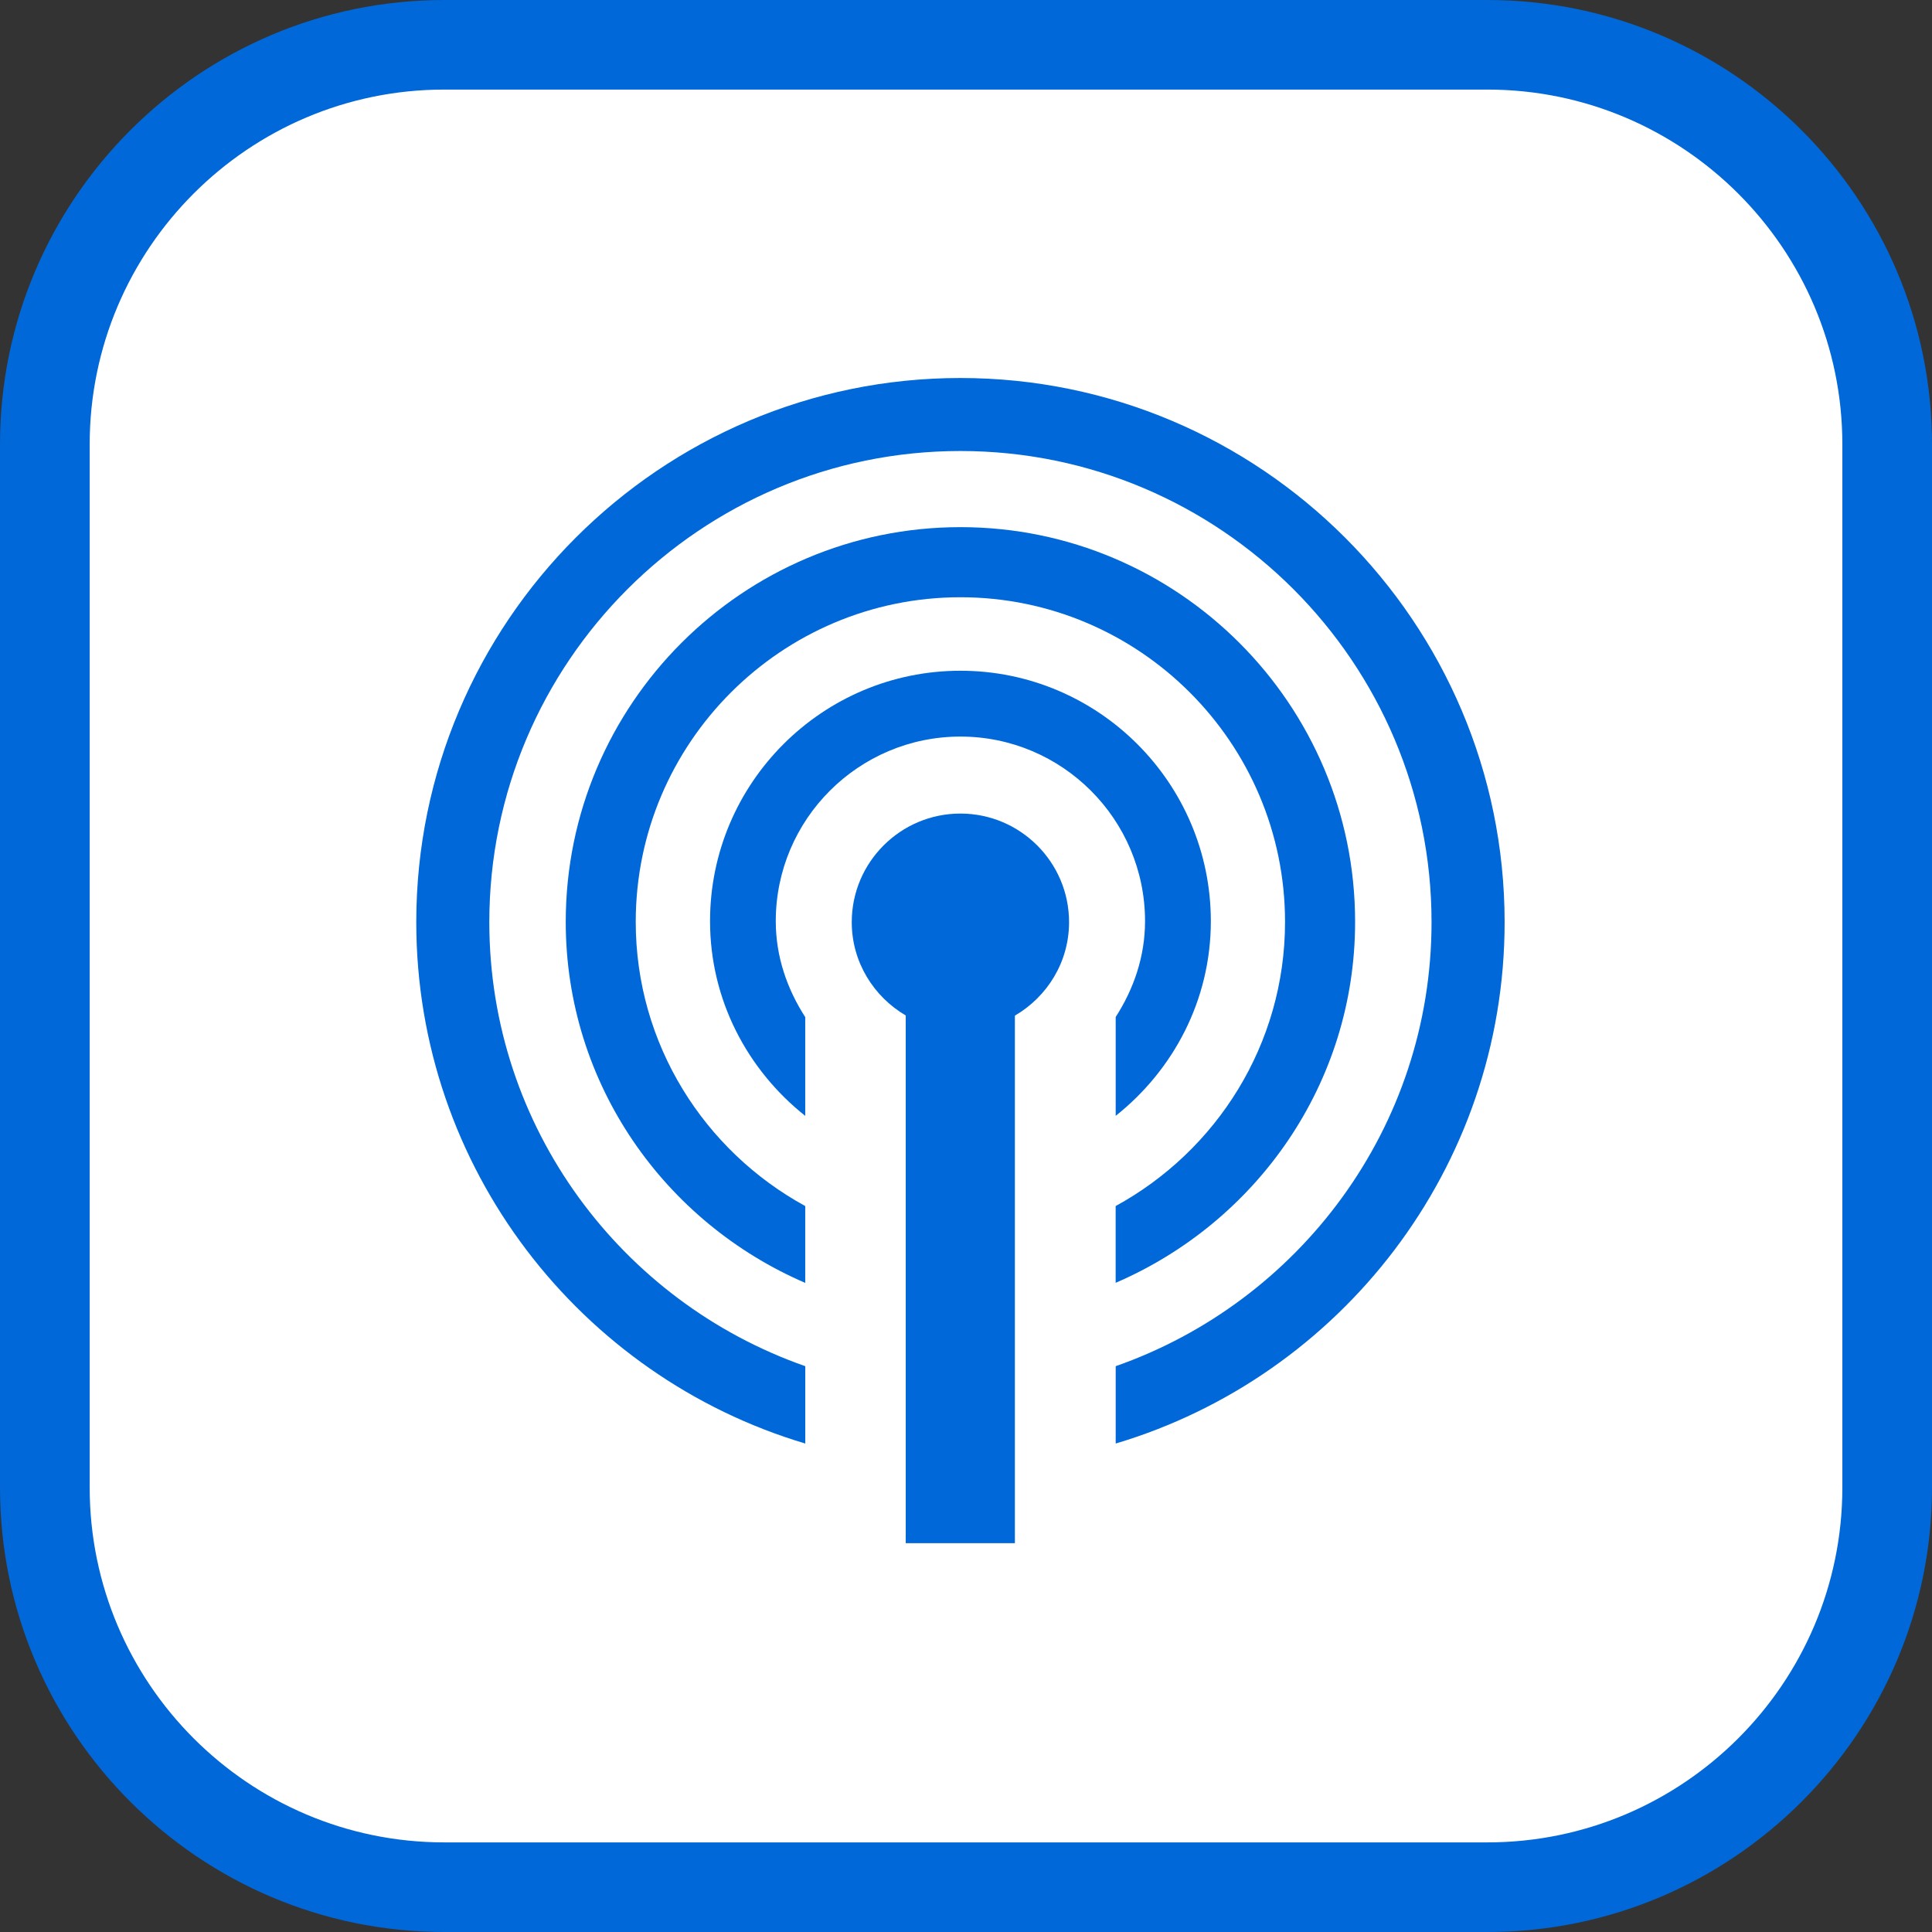 <?xml version="1.0" encoding="iso-8859-1"?>
<!-- Generator: Adobe Illustrator 16.0.0, SVG Export Plug-In . SVG Version: 6.00 Build 0)  -->
<!DOCTYPE svg PUBLIC "-//W3C//DTD SVG 1.1//EN" "http://www.w3.org/Graphics/SVG/1.1/DTD/svg11.dtd">
<svg version="1.1" xmlns="http://www.w3.org/2000/svg" xmlns:xlink="http://www.w3.org/1999/xlink" x="0px" y="0px" width="52px"
	 height="52px" viewBox="0 0 52 52" style="enable-background:new 0 0 52 52;" xml:space="preserve">
<rect x="0" y="0" width="52" height="52" fill="#333333" stroke="none"/>
<g id="White_BG">
	<path style="fill:#FFFFFF;" d="M11.956,50.5C6.19,50.5,1.5,45.807,1.5,40.037V11.959C1.5,6.192,6.19,1.5,11.956,1.5h28.076
		C45.804,1.5,50.5,6.192,50.5,11.959v28.078c0,5.77-4.695,10.463-10.466,10.463H11.956z"/>
</g>
<g id="Original_Border">
	<g>
		<path style="fill:#0068D9;" d="M40.034,52H11.956C5.364,52,0,46.633,0,40.037V11.959C0,5.366,5.364,0,11.956,0h28.076
			C46.635,0,52,5.366,52,11.959v28.078C52,46.635,46.631,52,40.034,52z M11.956,2.411c-5.263,0-9.542,4.283-9.542,9.547v28.079
			c0,5.266,4.279,9.551,9.542,9.551h28.076c5.268,0,9.555-4.285,9.555-9.551V11.958c0-5.261-4.287-9.547-9.555-9.547H11.956z"/>
	</g>
</g>
<g id="New_border" style="display:none;">
	<path style="display:inline;fill:#0068D9;" d="M40.032,0H11.956C5.364,0,0,5.366,0,11.959v28.078C0,46.633,5.364,52,11.956,52
		h28.078C46.631,52,52,46.635,52,40.037V11.959C52,5.366,46.635,0,40.032,0z M50,40.037C50,45.53,45.529,50,40.034,50H11.956
		C6.466,50,2,45.53,2,40.037V11.959C2,6.468,6.466,2,11.956,2h28.076C45.528,2,50,6.468,50,11.959V40.037z"/>
</g>
<g id="_x37_500_sq_ft" style="display:none;">
	<g style="display:inline;">
		<path style="fill:#0068D9;" d="M10.527,43.076l1.854-3.986l0.241-0.51l-0.963,0.008H9.869v-0.921h3.916v0.63l-2.202,4.779H10.527z
			"/>
		<path style="fill:#0068D9;" d="M15.044,42.021l-0.637,1.954h-0.715l0.234-1.954H15.044z"/>
		<path style="fill:#0068D9;" d="M15.547,40.527l0.283-2.86h3.355v0.921h-2.492L16.595,39.6c0.233-0.17,0.595-0.24,0.92-0.24
			c1.246,0,1.969,0.637,1.969,1.918c0,1.296-0.921,1.898-2.082,1.898c-1.388,0-1.982-0.603-2.074-1.664l0.998-0.1
			c0.078,0.658,0.404,0.857,1.076,0.85c0.56-0.007,1.098-0.269,1.104-0.984c0.007-0.707-0.347-1.04-1.02-1.047
			c-0.467-0.008-0.885,0.134-1.111,0.488L15.547,40.527z"/>
		<path style="fill:#0068D9;" d="M24.333,40.371c0,1.862-0.588,2.805-2.11,2.805c-1.515,0-2.11-0.942-2.11-2.805
			c0-1.861,0.588-2.803,2.11-2.803C23.738,37.568,24.333,38.51,24.333,40.371z M23.342,40.371c0-1.359-0.318-1.896-1.119-1.896
			s-1.119,0.537-1.119,1.896s0.318,1.898,1.119,1.898S23.342,41.73,23.342,40.371z"/>
		<path style="fill:#0068D9;" d="M29.147,40.371c0,1.862-0.588,2.805-2.11,2.805c-1.515,0-2.109-0.942-2.109-2.805
			c0-1.861,0.588-2.803,2.109-2.803C28.553,37.568,29.147,38.51,29.147,40.371z M28.156,40.371c0-1.359-0.318-1.896-1.119-1.896
			c-0.8,0-1.118,0.537-1.118,1.896s0.318,1.898,1.118,1.898C27.838,42.27,28.156,41.73,28.156,40.371z"/>
		<path style="fill:#0068D9;" d="M31.852,42.256c-0.005-0.221-0.215-0.211-0.58-0.246c-0.516-0.045-1.086-0.095-1.086-0.78
			c0-0.666,0.63-0.876,1.146-0.876c0.756,0,1.111,0.271,1.182,0.836l-0.691,0.09c-0.029-0.21-0.16-0.346-0.49-0.34
			c-0.21,0.005-0.42,0.06-0.42,0.275c0.005,0.185,0.21,0.185,0.535,0.22c0.53,0.056,1.116,0.07,1.116,0.815
			c0,0.676-0.646,0.896-1.246,0.896c-0.806,0-1.151-0.326-1.211-0.866l0.695-0.09c0.04,0.245,0.181,0.375,0.516,0.37
			C31.611,42.556,31.856,42.485,31.852,42.256z"/>
		<path style="fill:#0068D9;" d="M32.82,41.75c0-0.9,0.436-1.396,1.187-1.396c0.375,0,0.646,0.155,0.82,0.41l0.056-0.34h0.625
			l-0.045,0.715v2.938h-0.681v-1.286c-0.186,0.245-0.455,0.355-0.775,0.355C33.256,43.146,32.82,42.65,32.82,41.75z M34.146,42.506
			c0.351,0,0.586-0.226,0.636-0.445v-0.621c-0.05-0.221-0.285-0.445-0.636-0.445s-0.615,0.245-0.615,0.756
			C33.531,42.26,33.796,42.506,34.146,42.506z"/>
		<path style="fill:#0068D9;" d="M36.525,40.424h0.521v-0.36c0-0.541,0.165-1.062,1.03-1.062c0.2,0,0.366,0.04,0.461,0.08
			l-0.065,0.646c-0.064-0.035-0.22-0.101-0.385-0.091c-0.246,0.011-0.36,0.091-0.36,0.46v0.326h0.71v0.615h-0.71v2.037h-0.681
			v-2.037h-0.521V40.424z"/>
		<path style="fill:#0068D9;" d="M38.585,40.424h0.471v-0.695l0.681-0.131v0.826h0.761v0.615h-0.761v1.012
			c0,0.369,0.115,0.449,0.36,0.46c0.165,0.01,0.32-0.056,0.385-0.091l0.065,0.646c-0.095,0.04-0.261,0.08-0.46,0.08
			c-0.866,0-1.031-0.521-1.031-1.062v-1.046h-0.471V40.424z"/>
	</g>
	<path style="display:inline;fill:#99C3F0;enable-background:new    ;" d="M31.321,27.32c-0.633-0.642-1.361-1.145-2.129-1.503
		c-1.973-0.922-4.243-0.956-6.229-0.086c-0.837,0.367-1.635,0.893-2.325,1.584c-0.146,0.15-0.284,0.303-0.419,0.461l1.935,1.623
		c0.08-0.104,0.176-0.201,0.271-0.301c0.8-0.805,1.815-1.277,2.852-1.424c0.548-0.08,1.11-0.066,1.652,0.037
		c0.963,0.176,1.88,0.646,2.621,1.385c0.135,0.139,0.265,0.277,0.379,0.428l0.411-0.326l1.524-1.277
		C31.696,27.713,31.522,27.514,31.321,27.32z"/>
	<path style="display:inline;fill:#99C3F0;enable-background:new    ;" d="M27.59,31.586c0-0.854-0.692-1.547-1.551-1.547
		c-0.852,0-1.548,0.693-1.548,1.547s0.696,1.545,1.548,1.545C26.897,33.131,27.59,32.439,27.59,31.586z"/>
	<path style="display:inline;fill:#99C3F0;enable-background:new    ;" d="M35.723,24.69c-0.265-0.319-0.541-0.627-0.835-0.923
		c-0.509-0.51-1.054-0.964-1.621-1.369c-4.306-3.065-10.079-3.105-14.414-0.118c-0.621,0.428-1.221,0.92-1.773,1.472
		c-0.254,0.255-0.496,0.517-0.72,0.784l0.574,0.481c0.001-0.001,0.003-0.003,0.004-0.004l1.36,1.145
		c0.176-0.211,0.365-0.419,0.565-0.623c0.62-0.616,1.291-1.136,2.009-1.56c3.205-1.882,7.216-1.848,10.387,0.105
		c0.66,0.405,1.285,0.896,1.848,1.462c0.254,0.245,0.475,0.498,0.692,0.761l1.444-1.207c-0.001-0.001-0.001-0.001-0.003-0.002
		L35.723,24.69z"/>
	<path style="display:inline;fill:#0068D9;" d="M38.452,20.2c-0.396-0.396-0.81-0.769-1.226-1.117
		c-6.463-5.365-15.841-5.409-22.338-0.129c-0.474,0.386-0.929,0.796-1.372,1.238c-0.36,0.36-0.698,0.725-1.02,1.11l1.317,1.101
		l0.621,0.52c0.268-0.326,0.561-0.641,0.865-0.948c0.497-0.495,1.021-0.948,1.565-1.362c5.428-4.122,13.005-4.083,18.398,0.116
		c0.488,0.382,0.965,0.8,1.412,1.25c0.347,0.351,0.681,0.714,0.984,1.087l0.685-0.575l1.239-1.041
		C39.232,21.019,38.857,20.604,38.452,20.2z"/>
	<path style="display:inline;fill:#0068D9;" d="M38.452,20.2c-0.396-0.396-0.81-0.769-1.226-1.117
		c-6.463-5.365-15.841-5.409-22.338-0.129c-0.474,0.386-0.929,0.796-1.372,1.238c-0.36,0.36-0.698,0.725-1.02,1.11l1.051,0.878
		l0.267,0.223l0.621,0.52c0.268-0.326,0.561-0.641,0.865-0.948c0.497-0.495,1.021-0.948,1.565-1.362
		c5.428-4.122,13.005-4.083,18.398,0.116c0.488,0.382,0.965,0.8,1.412,1.25c0.347,0.351,0.681,0.714,0.984,1.087l0.685-0.575
		l1.239-1.041C39.232,21.019,38.857,20.604,38.452,20.2z"/>
	<path style="display:inline;fill:#0068D9;" d="M8.541,18.025c4.198-4.957,10.468-8.103,17.473-8.103
		c7.036,0,13.329,3.177,17.527,8.173l-1.956,1.638c-3.732-4.438-9.32-7.259-15.571-7.259c-6.22,0-11.783,2.791-15.518,7.188
		L8.541,18.025z"/>
	<path style="display:inline;fill:#99C3F0;enable-background:new    ;" d="M38.596,22.258c0,0-4.734-5.963-12.763-5.937
		c0,0-7.074-0.392-12.285,5.859c0.385,0.313,0.888,0.743,0.888,0.743s3.847-5.198,11.455-5.363
		c5.031-0.109,9.438,2.609,11.771,5.506C38.177,22.65,38.596,22.258,38.596,22.258z"/>
</g>
<g id="_x35_000_sq_ft" style="display:none;">
	<g style="display:inline;">
		<path style="fill:#0068D9;" d="M10.152,40.181l0.283-2.86h3.356v0.92h-2.492L11.2,39.253c0.234-0.17,0.595-0.24,0.92-0.24
			c1.246,0,1.968,0.637,1.968,1.919c0,1.295-0.92,1.896-2.082,1.896c-1.388,0-1.982-0.602-2.074-1.663l0.998-0.1
			c0.078,0.659,0.403,0.856,1.076,0.85c0.56-0.007,1.098-0.269,1.104-0.983c0.007-0.709-0.347-1.041-1.02-1.049
			c-0.467-0.007-0.885,0.135-1.111,0.489L10.152,40.181z"/>
		<path style="fill:#0068D9;" d="M15.78,41.675l-0.637,1.954h-0.715l0.234-1.954H15.78z"/>
		<path style="fill:#0068D9;" d="M20.255,40.025c0,1.861-0.588,2.803-2.11,2.803c-1.515,0-2.11-0.941-2.11-2.803
			c0-1.862,0.588-2.805,2.11-2.805C19.66,37.221,20.255,38.163,20.255,40.025z M19.264,40.025c0-1.359-0.318-1.898-1.119-1.898
			s-1.119,0.539-1.119,1.898s0.318,1.896,1.119,1.896S19.264,41.385,19.264,40.025z"/>
		<path style="fill:#0068D9;" d="M25.069,40.025c0,1.861-0.588,2.803-2.11,2.803c-1.515,0-2.11-0.941-2.11-2.803
			c0-1.862,0.588-2.805,2.11-2.805C24.475,37.221,25.069,38.163,25.069,40.025z M24.078,40.025c0-1.359-0.318-1.898-1.119-1.898
			s-1.119,0.539-1.119,1.898s0.318,1.896,1.119,1.896S24.078,41.385,24.078,40.025z"/>
		<path style="fill:#0068D9;" d="M29.884,40.025c0,1.861-0.588,2.803-2.11,2.803c-1.515,0-2.109-0.941-2.109-2.803
			c0-1.862,0.588-2.805,2.109-2.805C29.289,37.221,29.884,38.163,29.884,40.025z M28.893,40.025c0-1.359-0.318-1.898-1.119-1.898
			c-0.8,0-1.118,0.539-1.118,1.898s0.318,1.896,1.118,1.896C28.574,41.922,28.893,41.385,28.893,40.025z"/>
		<path style="fill:#0068D9;" d="M32.589,41.908c-0.005-0.22-0.216-0.21-0.581-0.244c-0.516-0.046-1.086-0.096-1.086-0.781
			c0-0.666,0.631-0.876,1.146-0.876c0.756,0,1.11,0.271,1.181,0.836l-0.69,0.09c-0.03-0.21-0.16-0.345-0.49-0.341
			c-0.21,0.006-0.421,0.061-0.421,0.275c0.005,0.186,0.211,0.186,0.536,0.221c0.53,0.055,1.116,0.07,1.116,0.816
			c0,0.675-0.646,0.896-1.247,0.896c-0.806,0-1.15-0.325-1.211-0.866l0.696-0.09c0.039,0.245,0.18,0.375,0.515,0.37
			C32.349,42.209,32.594,42.139,32.589,41.908z"/>
		<path style="fill:#0068D9;" d="M33.557,41.403c0-0.901,0.436-1.396,1.187-1.396c0.375,0,0.646,0.155,0.82,0.41l0.056-0.34h0.625
			l-0.045,0.716v2.938h-0.681v-1.286c-0.186,0.245-0.455,0.355-0.775,0.355C33.992,42.8,33.557,42.305,33.557,41.403z
			 M34.883,42.159c0.351,0,0.586-0.226,0.636-0.446v-0.62c-0.05-0.22-0.285-0.445-0.636-0.445s-0.615,0.245-0.615,0.756
			S34.532,42.159,34.883,42.159z"/>
		<path style="fill:#0068D9;" d="M37.262,40.077h0.521v-0.36c0-0.541,0.165-1.062,1.03-1.062c0.2,0,0.366,0.04,0.461,0.08
			l-0.065,0.646c-0.064-0.035-0.22-0.1-0.385-0.09c-0.246,0.01-0.36,0.09-0.36,0.461v0.325h0.71v0.615h-0.71v2.037h-0.681v-2.037
			h-0.521V40.077z"/>
		<path style="fill:#0068D9;" d="M39.321,40.077h0.471v-0.696l0.681-0.13v0.826h0.761v0.615h-0.761v1.011
			c0,0.371,0.115,0.451,0.36,0.461c0.165,0.01,0.32-0.055,0.385-0.09l0.065,0.646c-0.095,0.04-0.261,0.08-0.46,0.08
			c-0.866,0-1.031-0.521-1.031-1.062v-1.046h-0.471V40.077z"/>
	</g>
	<path style="display:inline;opacity:0.5;fill:#0068D9;enable-background:new    ;" d="M31.322,26.623
		c-0.635-0.645-1.361-1.142-2.131-1.502c-1.971-0.924-4.242-0.955-6.229-0.086c-0.84,0.363-1.635,0.892-2.324,1.581
		c-0.148,0.148-0.285,0.301-0.42,0.461l1.936,1.623c0.08-0.105,0.174-0.203,0.271-0.297c0.799-0.805,1.812-1.281,2.852-1.428
		c0.547-0.078,1.109-0.066,1.65,0.035c0.965,0.18,1.881,0.648,2.623,1.391c0.135,0.137,0.264,0.275,0.379,0.426l0.41-0.326
		l1.523-1.275C31.697,27.018,31.521,26.814,31.322,26.623z"/>
	<path style="display:inline;opacity:0.5;fill:#0068D9;enable-background:new    ;" d="M27.588,30.887
		c0-0.852-0.689-1.547-1.549-1.547c-0.852,0-1.547,0.695-1.547,1.547c0,0.855,0.695,1.545,1.547,1.545
		C26.898,32.432,27.588,31.742,27.588,30.887z"/>
	<path style="display:inline;opacity:0.5;fill:#0068D9;enable-background:new    ;" d="M35.723,23.994
		c-0.264-0.321-0.541-0.629-0.834-0.924c-0.51-0.51-1.055-0.967-1.621-1.371c-4.307-3.064-10.082-3.104-14.414-0.117
		c-0.623,0.431-1.221,0.918-1.773,1.474c-0.254,0.256-0.496,0.515-0.721,0.786l1.939,1.62c0.174-0.215,0.363-0.422,0.564-0.625
		c0.621-0.617,1.293-1.134,2.01-1.558c3.203-1.882,7.215-1.85,10.387,0.104c0.66,0.407,1.283,0.894,1.848,1.462
		c0.252,0.244,0.475,0.501,0.691,0.76l0.73-0.615c0.001,0,0.002,0.001,0.002,0.001L35.723,23.994z"/>
	<path style="display:inline;fill:#0068D9;" d="M38.453,19.502c-0.396-0.396-0.811-0.768-1.227-1.117
		c-6.465-5.365-15.84-5.408-22.338-0.129c-0.475,0.385-0.928,0.796-1.371,1.235c-0.359,0.361-0.699,0.73-1.021,1.111l1.318,1.104
		l0.621,0.516c0.268-0.325,0.561-0.639,0.865-0.947c0.498-0.495,1.021-0.948,1.564-1.361c5.428-4.123,13.006-4.084,18.4,0.116
		c0.486,0.381,0.963,0.797,1.41,1.249c0.348,0.35,0.682,0.714,0.986,1.087l0.684-0.574l1.24-1.041
		C39.232,20.322,38.857,19.903,38.453,19.502z"/>
	<path style="display:inline;fill:#0068D9;" d="M8.541,17.327c4.199-4.956,10.469-8.103,17.473-8.103
		c7.035,0,13.33,3.177,17.527,8.173l-1.955,1.638c-3.732-4.438-9.322-7.259-15.572-7.259c-6.219,0-11.783,2.79-15.516,7.186
		L8.541,17.327z"/>
</g>
<g id="Faster_Dual_band" style="display:none;">
	<g style="display:inline;">
		<path style="fill:#0068D9;" d="M30.616,28.602l-0.732,1.049l-0.853,1.18H26.83l1.991-2.66l0.707-0.93l-0.602-0.802L27,23.885
			h2.188l0.892,1.297l0.536,0.788l0.537-0.788l0.891-1.297h2.189l-1.926,2.554l-0.604,0.802l0.707,0.93l1.992,2.66h-2.201
			l-0.852-1.18L30.616,28.602z"/>
		<g>
			<path style="fill:#0068D9;" d="M26.021,23.313c0,2.116-1.616,2.729-3.258,3.454c-1.657,0.697-2.744,1.254-2.882,2.324h6.362
				v1.783h-8.438v-0.141c0-3.592,1.685-4.553,3.997-5.471c1.072-0.459,2.312-0.877,2.312-1.95c0-1.182-1.087-1.462-1.992-1.462
				c-1.336,0-2.103,0.417-2.214,1.713l-1.963-0.209c0.181-2.06,1.406-3.314,4.177-3.314C24.224,20.041,26.021,21.114,26.021,23.313z
				"/>
		</g>
		<circle style="fill:none;stroke:#0068D9;stroke-width:1.224;stroke-miterlimit:10;" cx="25.833" cy="25.783" r="11.454"/>
		<circle style="fill:none;stroke:#0068D9;stroke-width:1.224;stroke-miterlimit:10;" cx="25.833" cy="25.783" r="13.343"/>
		<circle style="fill:none;stroke:#0068D9;stroke-width:1.224;stroke-miterlimit:10;" cx="25.833" cy="25.783" r="15.233"/>
	</g>
</g>
<g id="smart_connect" style="display:none;">
	<path style="display:inline;fill:#0068D9;" d="M11.943,24.376H10.05v1.952h1.893V24.376z M15.224,24.376h-1.893v1.952h1.893V24.376
		z M16.612,26.328h1.895v-1.952h-1.895V26.328z M21.786,24.376h-1.893v1.952h1.893V24.376z M29.736,26.328h1.895v-1.952h-1.895
		V26.328z M33.016,26.328h1.895v-1.952h-1.895V26.328z M38.189,24.376h-1.891v1.952h1.891V24.376z M41.471,24.376h-1.893v1.952
		h1.893V24.376z M11.943,27.396H10.05v1.953h1.893V27.396z M41.471,27.396h-1.893v1.953h1.893V27.396z M26.771,32.051v-5.723h1.578
		v-1.952h-1.578v-4.98c1.932-0.455,3.373-2.187,3.373-4.259c0-2.42-1.961-4.38-4.379-4.38c-2.42,0-4.38,1.96-4.38,4.38
		c0,2.092,1.467,3.839,3.429,4.274v4.965h-1.64v1.952h1.64v5.709c-1.962,0.436-3.429,2.182-3.429,4.273
		c0,2.42,1.96,4.381,4.38,4.381c2.418,0,4.379-1.961,4.379-4.381C30.145,34.238,28.703,32.506,26.771,32.051z M11.943,32.025v-1.607
		H10.05v1.627c-1.944,0.447-3.395,2.186-3.395,4.266c0,2.42,1.961,4.381,4.38,4.381c2.42,0,4.38-1.961,4.38-4.381
		C15.416,34.203,13.927,32.443,11.943,32.025z M11.036,38.643c-1.286,0-2.331-1.045-2.331-2.332c0-1.289,1.045-2.332,2.331-2.332
		c1.288,0,2.332,1.043,2.332,2.332C13.367,37.598,12.324,38.643,11.036,38.643z M41.471,32.029v-1.611h-1.893v1.625
		c-1.951,0.443-3.406,2.184-3.406,4.268c0,2.42,1.959,4.381,4.379,4.381s4.379-1.961,4.379-4.381
		C44.93,34.207,43.447,32.453,41.471,32.029z M40.551,38.643c-1.287,0-2.332-1.045-2.332-2.332c0-1.289,1.045-2.332,2.332-2.332
		s2.332,1.043,2.332,2.332C42.883,37.598,41.838,38.643,40.551,38.643z"/>
</g>
<g id="_x31_0000sq_ft" style="display:none;">
	<g style="display:inline;">
		<path style="fill:#0068D9;" d="M9.355,42.975v-4.1c-0.354,0.283-0.8,0.445-1.168,0.538v-0.956
			c0.658-0.262,0.956-0.481,1.359-0.991h0.786v5.509H9.355z"/>
		<path style="fill:#0068D9;" d="M15.43,40.27c0,1.862-0.588,2.804-2.11,2.804c-1.515,0-2.109-0.941-2.109-2.804
			s0.588-2.804,2.109-2.804C14.835,37.466,15.43,38.407,15.43,40.27z M14.438,40.27c0-1.359-0.318-1.897-1.119-1.897
			c-0.8,0-1.118,0.538-1.118,1.897s0.318,1.897,1.118,1.897C14.12,42.167,14.438,41.629,14.438,40.27z"/>
		<path style="fill:#0068D9;" d="M16.86,41.919l-0.638,1.954h-0.715l0.233-1.954H16.86z"/>
		<path style="fill:#0068D9;" d="M21.335,40.27c0,1.862-0.588,2.804-2.109,2.804c-1.516,0-2.11-0.941-2.11-2.804
			s0.588-2.804,2.11-2.804C20.74,37.466,21.335,38.407,21.335,40.27z M20.344,40.27c0-1.359-0.318-1.897-1.118-1.897
			c-0.801,0-1.119,0.538-1.119,1.897s0.318,1.897,1.119,1.897C20.025,42.167,20.344,41.629,20.344,40.27z"/>
		<path style="fill:#0068D9;" d="M26.148,40.27c0,1.862-0.588,2.804-2.11,2.804c-1.515,0-2.109-0.941-2.109-2.804
			s0.588-2.804,2.109-2.804C25.554,37.466,26.148,38.407,26.148,40.27z M25.157,40.27c0-1.359-0.318-1.897-1.119-1.897
			c-0.8,0-1.118,0.538-1.118,1.897s0.318,1.897,1.118,1.897C24.839,42.167,25.157,41.629,25.157,40.27z"/>
		<path style="fill:#0068D9;" d="M30.963,40.27c0,1.862-0.588,2.804-2.11,2.804c-1.515,0-2.109-0.941-2.109-2.804
			s0.588-2.804,2.109-2.804C30.368,37.466,30.963,38.407,30.963,40.27z M29.972,40.27c0-1.359-0.318-1.897-1.119-1.897
			c-0.8,0-1.118,0.538-1.118,1.897s0.318,1.897,1.118,1.897C29.653,42.167,29.972,41.629,29.972,40.27z"/>
		<path style="fill:#0068D9;" d="M33.668,42.153c-0.005-0.22-0.216-0.21-0.581-0.245c-0.516-0.045-1.086-0.096-1.086-0.781
			c0-0.665,0.631-0.875,1.146-0.875c0.756,0,1.111,0.27,1.181,0.836l-0.69,0.09c-0.03-0.211-0.16-0.346-0.49-0.341
			c-0.211,0.005-0.421,0.06-0.421,0.275c0.005,0.185,0.21,0.185,0.536,0.22c0.53,0.056,1.115,0.07,1.115,0.816
			c0,0.676-0.646,0.896-1.246,0.896c-0.806,0-1.15-0.325-1.211-0.866l0.695-0.09c0.041,0.246,0.181,0.376,0.516,0.371
			C33.428,42.453,33.673,42.384,33.668,42.153z"/>
		<path style="fill:#0068D9;" d="M34.636,41.648c0-0.901,0.436-1.396,1.187-1.396c0.375,0,0.646,0.154,0.82,0.41l0.056-0.341h0.625
			l-0.045,0.716v2.938h-0.681v-1.285c-0.185,0.244-0.455,0.354-0.775,0.354C35.071,43.044,34.636,42.549,34.636,41.648z
			 M35.962,42.403c0.351,0,0.586-0.226,0.636-0.445v-0.62c-0.05-0.221-0.285-0.445-0.636-0.445c-0.35,0-0.615,0.244-0.615,0.756
			C35.347,42.158,35.612,42.403,35.962,42.403z"/>
		<path style="fill:#0068D9;" d="M38.342,40.321h0.521v-0.36c0-0.54,0.165-1.061,1.03-1.061c0.2,0,0.366,0.04,0.461,0.08
			l-0.065,0.646c-0.064-0.035-0.22-0.101-0.385-0.091c-0.246,0.011-0.36,0.091-0.36,0.461v0.325h0.71v0.616h-0.71v2.037h-0.681
			v-2.037h-0.521V40.321z"/>
		<path style="fill:#0068D9;" d="M40.401,40.321h0.471v-0.695l0.681-0.13v0.825h0.761v0.616h-0.761v1.011
			c0,0.37,0.115,0.45,0.36,0.46c0.165,0.01,0.32-0.055,0.385-0.09l0.065,0.646c-0.095,0.04-0.261,0.08-0.46,0.08
			c-0.866,0-1.031-0.521-1.031-1.061v-1.046h-0.471V40.321z"/>
	</g>
	<g style="display:inline;">
		<path style="fill:#0068D9;" d="M31.321,27.32c-0.633-0.642-1.361-1.145-2.129-1.503c-1.973-0.922-4.243-0.956-6.229-0.086
			c-0.837,0.367-1.635,0.893-2.325,1.584c-0.146,0.15-0.284,0.303-0.419,0.461l1.935,1.623c0.08-0.104,0.176-0.201,0.271-0.301
			c0.8-0.805,1.815-1.277,2.852-1.424c0.548-0.08,1.11-0.066,1.652,0.037c0.963,0.176,1.88,0.646,2.621,1.385
			c0.135,0.139,0.265,0.277,0.379,0.428l0.411-0.326l1.524-1.277C31.696,27.713,31.522,27.514,31.321,27.32z"/>
		<path style="fill:#0068D9;" d="M27.59,31.586c0-0.854-0.692-1.547-1.551-1.547c-0.852,0-1.548,0.693-1.548,1.547
			s0.696,1.545,1.548,1.545C26.897,33.131,27.59,32.439,27.59,31.586z"/>
		<g>
			<path style="fill:#0068D9;" d="M26.023,20.795c3.812,0,6.535,1.319,9.197,4.317l0.502-0.422
				c-0.265-0.319-0.541-0.627-0.835-0.923c-0.509-0.51-1.054-0.964-1.621-1.369c-4.306-3.065-10.079-3.105-14.414-0.118
				c-0.621,0.428-1.221,0.92-1.773,1.472c-0.254,0.255-0.496,0.517-0.72,0.784l0.574,0.481
				C19.297,22.353,22.274,20.795,26.023,20.795z"/>
			<path style="fill:#0068D9;" d="M18.863,25.536c0.62-0.616,1.291-1.136,2.009-1.56c3.205-1.882,7.216-1.848,10.387,0.105
				c0.66,0.405,1.285,0.896,1.848,1.462c0.254,0.245,0.475,0.498,0.692,0.761l1.444-1.207c-2.321-2.879-5.349-4.349-9.152-4.349
				c-3.755,0-6.93,1.5-9.16,4.258l1.367,1.151C18.474,25.947,18.663,25.739,18.863,25.536z"/>
		</g>
		<path style="fill:#0068D9;" d="M38.452,20.2c-0.396-0.396-0.81-0.769-1.226-1.117c-6.463-5.365-15.841-5.409-22.338-0.129
			c-0.474,0.386-0.929,0.796-1.372,1.238c-0.36,0.36-0.698,0.725-1.02,1.11l1.317,1.101l0.621,0.52
			c0.268-0.326,0.561-0.641,0.865-0.948c0.497-0.495,1.021-0.948,1.565-1.362c5.428-4.122,13.005-4.083,18.398,0.116
			c0.488,0.382,0.965,0.8,1.412,1.25c0.347,0.351,0.681,0.714,0.984,1.087l0.685-0.575l1.239-1.041
			C39.232,21.019,38.857,20.604,38.452,20.2z"/>
		<path style="fill:#0068D9;" d="M8.541,18.025c4.198-4.957,10.468-8.103,17.473-8.103c7.036,0,13.329,3.177,17.527,8.173
			l-1.956,1.638c-3.732-4.438-9.32-7.259-15.571-7.259c-6.22,0-11.783,2.791-15.518,7.188L8.541,18.025z"/>
	</g>
</g>
<g id="_x36__Antenna" style="display:none;">
	<g style="display:inline;">
		<g>
			<path style="fill:#0068D9;" d="M42.793,17.242l-2.178,1.117c2.883,4.553,2.861,10.413-0.07,14.942l2.16,1.15
				C46.008,29.209,46.033,22.511,42.793,17.242z"/>
			<path style="fill:#0068D9;" d="M38.434,19.478l-2.201,1.129c2.189,3.105,2.176,7.283-0.038,10.377l2.181,1.162
				C40.945,28.332,40.969,23.31,38.434,19.478z"/>
		</g>
		<g>
			<path style="fill:#0068D9;" d="M8.739,34.451l2.18-1.119c-2.884-4.553-2.862-10.412,0.07-14.94l-2.161-1.15
				C5.526,22.484,5.499,29.182,8.739,34.451z"/>
			<path style="fill:#0068D9;" d="M13.101,32.215l2.204-1.129c-2.192-3.107-2.178-7.285,0.038-10.378l-2.182-1.163
				C10.587,23.361,10.565,28.383,13.101,32.215z"/>
		</g>
		<path style="fill:#0068D9;" d="M25.769,17.26c-4.742,0-8.586,3.844-8.586,8.586c0,4.74,3.845,8.585,8.586,8.585
			c4.743,0,8.586-3.846,8.586-8.585C34.354,21.104,30.512,17.26,25.769,17.26z M25.712,31.412c-3.038,0-4.359-1.859-4.359-5.65
			c0-3.678,1.69-5.58,4.699-5.58c2.286,0,3.478,1.179,3.649,2.797l-1.988,0.256c-0.141-0.909-0.753-1.25-1.817-1.25
			c-2.257,0-2.527,2.102-2.569,3.039c0.511-0.795,1.646-1.15,2.625-1.15c2.429,0,3.79,1.32,3.79,3.79
			C29.743,30.135,28.055,31.412,25.712,31.412z M25.783,25.677c-1.391-0.043-2.427,0.88-2.257,2.37
			c0.284,1.107,0.937,1.592,2.144,1.592c1.151-0.016,2.072-0.584,2.072-1.975C27.741,26.26,26.948,25.677,25.783,25.677z"/>
	</g>
</g>
<g id="tri_band" style="display:none;">
	<g style="display:inline;">
		<path style="fill:#80B3EC;" d="M14.107,20.135c0.048-0.041,0.091-0.087,0.141-0.128c1.44-1.168,3.054-2.089,4.764-2.767
			c-4.158-0.273-8.395,0.965-11.811,3.739c-0.456,0.369-0.896,0.766-1.322,1.192c-0.347,0.345-0.671,0.7-0.983,1.067l1.868,1.563
			c0.259-0.312,0.541-0.618,0.836-0.915c0.478-0.476,0.982-0.912,1.505-1.312C10.629,21.419,12.332,20.611,14.107,20.135z
			 M13.532,25.541l-2.004-1.678c-0.169,0.104-0.34,0.206-0.506,0.319c-0.6,0.415-1.174,0.887-1.707,1.423
			c-0.248,0.246-0.479,0.496-0.695,0.756l1.867,1.562c0.169-0.209,0.354-0.406,0.548-0.6c0.596-0.597,1.248-1.099,1.939-1.505
			C13.154,25.712,13.346,25.634,13.532,25.541z M18.064,29.34l-2.458-2.059c-0.208,0.07-0.415,0.143-0.616,0.23
			c-0.811,0.354-1.576,0.861-2.241,1.525c-0.145,0.145-0.278,0.293-0.407,0.443l1.864,1.564c0.081-0.102,0.169-0.197,0.264-0.287
			c0.775-0.775,1.747-1.234,2.753-1.375C17.501,29.342,17.784,29.33,18.064,29.34z M18.053,31.664c-0.823,0-1.488,0.67-1.488,1.49
			c0,0.824,0.666,1.488,1.488,1.488c0.826,0,1.491-0.664,1.491-1.488C19.543,32.334,18.879,31.664,18.053,31.664z"/>
		<g>
			<g>
				<path style="fill:#0068D9;" d="M38.859,29.057c-0.615-0.617-1.314-1.102-2.059-1.451c-1.895-0.891-4.088-0.918-6.002-0.082
					c-0.811,0.355-1.576,0.861-2.24,1.525c-0.145,0.146-0.279,0.291-0.406,0.443l1.865,1.564c0.08-0.1,0.168-0.195,0.262-0.287
					c0.775-0.773,1.746-1.234,2.754-1.375c0.527-0.074,1.064-0.064,1.588,0.035c0.928,0.176,1.812,0.623,2.529,1.34
					c0.131,0.129,0.254,0.266,0.365,0.41l0.395-0.314l1.469-1.232C39.221,29.436,39.051,29.24,38.859,29.057z"/>
				<path style="fill:#0068D9;" d="M45.727,22.193c-0.381-0.383-0.779-0.739-1.184-1.079c-6.232-5.171-15.264-5.212-21.532-0.123
					c-0.456,0.369-0.896,0.766-1.322,1.193c-0.347,0.345-0.671,0.7-0.983,1.067l1.867,1.563c0.259-0.312,0.542-0.618,0.837-0.915
					c0.478-0.476,0.982-0.912,1.505-1.312c5.23-3.973,12.537-3.937,17.736,0.113c0.469,0.368,0.928,0.768,1.361,1.204
					c0.336,0.337,0.654,0.688,0.949,1.047l1.855-1.557C46.477,22.982,46.115,22.578,45.727,22.193z"/>
				<path style="fill:#0068D9;" d="M42.291,25.63c-0.492-0.489-1.018-0.931-1.562-1.321c-4.15-2.955-9.721-2.993-13.896-0.114
					c-0.601,0.415-1.174,0.888-1.709,1.423c-0.246,0.246-0.478,0.496-0.695,0.756l1.868,1.562c0.169-0.207,0.353-0.406,0.548-0.6
					c0.595-0.596,1.247-1.098,1.94-1.503c3.08-1.817,6.951-1.784,10.008,0.101c0.635,0.391,1.234,0.859,1.783,1.41
					c0.238,0.234,0.457,0.479,0.664,0.73l1.855-1.555C42.844,26.213,42.574,25.916,42.291,25.63z"/>
			</g>
			<path style="fill:#0068D9;" d="M35.355,33.166c0-0.82-0.668-1.488-1.492-1.488c-0.822,0-1.488,0.668-1.488,1.488
				c0,0.826,0.666,1.49,1.488,1.49C34.688,34.656,35.355,33.992,35.355,33.166z"/>
		</g>
		<path style="fill:#80B3EC;" d="M22.062,20.135c0.049-0.041,0.093-0.087,0.142-0.128c1.439-1.168,3.054-2.089,4.764-2.767
			c-4.158-0.273-8.396,0.965-11.811,3.739c-0.457,0.369-0.897,0.766-1.322,1.192c-0.347,0.345-0.671,0.7-0.984,1.067l1.868,1.563
			c0.259-0.312,0.542-0.618,0.837-0.915c0.478-0.476,0.982-0.912,1.505-1.312C18.586,21.419,20.289,20.611,22.062,20.135z
			 M21.488,25.541l-2.004-1.678c-0.17,0.104-0.34,0.206-0.506,0.319c-0.6,0.415-1.175,0.887-1.708,1.423
			c-0.246,0.246-0.479,0.496-0.695,0.756l1.867,1.562c0.169-0.209,0.354-0.406,0.548-0.6c0.597-0.597,1.247-1.099,1.94-1.505
			C21.111,25.712,21.302,25.634,21.488,25.541z M26.021,29.34l-2.459-2.059c-0.207,0.07-0.415,0.143-0.616,0.23
			c-0.81,0.354-1.577,0.861-2.24,1.525c-0.145,0.145-0.28,0.293-0.407,0.443l1.864,1.564c0.08-0.102,0.169-0.197,0.263-0.287
			c0.776-0.775,1.748-1.234,2.753-1.375C25.458,29.342,25.739,29.33,26.021,29.34z M26.009,31.664c-0.822,0-1.489,0.67-1.489,1.49
			c0,0.824,0.667,1.488,1.489,1.488c0.826,0,1.491-0.664,1.491-1.488C27.5,32.334,26.835,31.664,26.009,31.664z"/>
	</g>
</g>
<g id="_x34_x4_MIMO" style="display:none;">
	<g style="display:inline;">
		<path style="fill:#0068D9;" d="M25.713,30.832l-1.179,1.684l-1.369,1.896h-3.538l3.201-4.275l1.136-1.496l-0.968-1.285L19.9,23.25
			h3.518l1.431,2.084l0.864,1.264l0.863-1.264l1.431-2.084h3.518l-3.095,4.105l-0.97,1.285l1.139,1.496l3.199,4.275h-3.536
			l-1.369-1.896L25.713,30.832z"/>
		<g>
			<path style="fill:#0068D9;" d="M15.775,30.75v3.754h-3.039V30.75H5.23v-2.078l7.931-11.55h2.613v10.745h3.016v2.883H15.775z
				 M12.736,22.283l-3.731,5.584h3.731V22.283z"/>
		</g>
		<g>
			<path style="fill:#0068D9;" d="M43.348,30.75v3.754h-3.037V30.75h-7.507v-2.078l7.931-11.55h2.613v10.745h3.016v2.883H43.348z
				 M40.311,22.283l-3.731,5.584h3.731V22.283z"/>
		</g>
	</g>
</g>
<g id="Mu-Mimo" style="display:none;">
	<path style="display:inline;fill:#0068D9;" d="M13.396,17.729c2.298,0,4.161-1.863,4.161-4.161c0-2.299-1.863-4.162-4.161-4.162
		s-4.161,1.862-4.161,4.162C9.234,15.866,11.098,17.729,13.396,17.729z M38.252,17.729c2.299,0,4.16-1.863,4.16-4.161
		c0-2.299-1.861-4.162-4.16-4.162c-2.297,0-4.16,1.862-4.16,4.162C34.092,15.866,35.955,17.729,38.252,17.729z M13.396,34.373
		c-2.298,0-4.161,1.863-4.161,4.162c0,2.297,1.863,4.16,4.161,4.16s4.161-1.863,4.161-4.16
		C17.556,36.236,15.693,34.373,13.396,34.373z M38.252,34.373c-2.297,0-4.16,1.863-4.16,4.162c0,2.297,1.863,4.16,4.16,4.16
		c2.299,0,4.16-1.863,4.16-4.16C42.412,36.236,40.551,34.373,38.252,34.373z M35.219,35.51h0.006v-4.898h-1.641v1.793l-4.291-4.291
		c0.414-0.633,0.658-1.391,0.658-2.205c0-0.737-0.201-1.426-0.545-2.02l4.176-4.177v1.79h1.643v-4.896h-0.008v-0.007H30.32v1.643
		h1.791l-4.178,4.177c-0.594-0.345-1.283-0.546-2.02-0.546c-0.815,0-1.571,0.244-2.206,0.658l-4.291-4.291l1.792,0.001l-0.002-1.643
		l-4.896,0v0.007h-0.007v4.896h1.643v-1.79l4.369,4.369c-0.28,0.55-0.44,1.169-0.44,1.828c0,0.736,0.201,1.426,0.545,2.021
		l-4.474,4.473l0.001-1.789l-1.644,0.002l0.002,4.895h0.005v0.01h4.897v-1.643h-1.791l4.475-4.477
		c0.595,0.346,1.284,0.545,2.021,0.545c0.659,0,1.278-0.16,1.827-0.439l4.369,4.369l-1.787-0.002v1.645l4.896-0.004V35.51z"/>
</g>
<g id="_x36_x" style="display:none;">
	<g style="display:inline;">
		<path style="fill:#0068D9;" d="M34.146,31.41l-1.375,1.963l-1.594,2.209h-4.124l3.731-4.982l1.324-1.742l-1.129-1.498
			l-3.607-4.786h4.098l1.668,2.429l1.008,1.474l1.006-1.474l1.668-2.429h4.1l-3.607,4.786l-1.129,1.498l1.324,1.742l3.73,4.982
			h-4.123l-1.594-2.209L34.146,31.41z"/>
		<g>
			<path style="fill:#0068D9;" d="M22.122,21.061c-0.26-1.666-1.379-2.29-3.333-2.29c-4.14,0-4.634,3.852-4.712,5.57
				c0.937-1.457,3.021-2.107,4.817-2.107c4.452,0,6.951,2.422,6.951,6.952c0,4.529-3.099,6.873-7.395,6.873
				c-5.571,0-7.992-3.41-7.992-10.362c0-6.743,3.099-10.232,8.617-10.232c4.191,0,6.379,2.161,6.69,5.128L22.122,21.061z
				 M14.441,29.887c0.521,2.033,1.718,2.916,3.932,2.916c2.109-0.023,3.802-1.068,3.802-3.617c0-2.58-1.458-3.646-3.594-3.646
				C16.03,25.462,14.129,27.154,14.441,29.887z"/>
		</g>
	</g>
</g>
<g id="Perf_antenna">
	<g>
		<path style="fill:#0068D9;" d="M28.774,24.82c0-1.611-1.312-2.923-2.925-2.923s-2.924,1.312-2.924,2.923
			c0,1.075,0.59,2.004,1.453,2.512v14.203h2.938V27.336C28.185,26.828,28.774,25.896,28.774,24.82z"/>
		<path style="fill:#0068D9;" d="M25.85,10.174c-8.075,0-14.646,6.57-14.646,14.646c0,6.623,4.423,12.232,10.47,14.033v-2.082
			c-4.944-1.73-8.504-6.426-8.504-11.951c0-6.991,5.688-12.681,12.68-12.681s12.68,5.689,12.68,12.681
			c0,5.525-3.56,10.219-8.501,11.951v2.082c6.047-1.803,10.468-7.41,10.468-14.033C40.496,16.744,33.925,10.174,25.85,10.174z"/>
		<path style="fill:#0068D9;" d="M25.85,14.188c-5.858,0-10.623,4.766-10.623,10.624c0,4.368,2.667,8.09,6.446,9.717v-2.068
			c-2.71-1.482-4.562-4.348-4.562-7.649c0-4.817,3.922-8.737,8.739-8.737c4.815,0,8.737,3.92,8.737,8.737
			c0,3.301-1.848,6.167-4.559,7.649v2.066c3.777-1.627,6.445-5.348,6.445-9.715C36.474,18.954,31.708,14.188,25.85,14.188z"/>
		<path style="fill:#0068D9;" d="M25.85,18.053c-3.716,0-6.739,3.022-6.739,6.739c0,2.128,1.01,4.009,2.562,5.242v-2.658
			c-0.484-0.752-0.793-1.623-0.793-2.583c0-2.741,2.23-4.968,4.97-4.968s4.969,2.228,4.969,4.968c0,0.96-0.308,1.83-0.79,2.58v2.66
			c1.549-1.23,2.561-3.111,2.561-5.24C32.589,21.075,29.565,18.053,25.85,18.053z"/>
	</g>
</g>
<g id="Wi-Fi_Audio" style="display:none;">
	<g style="display:inline;">
		<polygon style="fill:#0068D9;" points="21.569,38.566 21.569,38.57 21.569,38.623 		"/>
		<path style="fill:#0068D9;" d="M19.539,15.39v21.006c-1.072-0.217-2.43-0.098-3.809,0.443c-2.581,1.016-4.2,3.045-3.61,4.537
			c0.584,1.492,3.15,1.875,5.731,0.863c2.107-0.824,3.571-2.334,3.718-3.67v-1.867h0.007v-12.72l11.684-4.008v11.961
			c-1.072-0.211-2.432-0.096-3.82,0.447c-2.578,1.014-4.192,3.043-3.608,4.535c0.587,1.492,3.151,1.885,5.73,0.867
			c2.244-0.885,3.762-2.531,3.735-3.928v-1.557V9.97L19.539,15.39z"/>
	</g>
</g>
<g id="_x31_200_Artwork" style="display:none;">
	<path style="display:inline;fill:#0068D9;" d="M43.705,30.654c-0.002-0.24-0.008-0.484-0.02-0.74
		c-0.008-0.223-0.025-0.441-0.041-0.66c-0.008-0.094-0.012-0.182-0.021-0.277c-0.035-0.373-0.08-0.74-0.137-1.104
		c-0.006-0.033-0.008-0.061-0.012-0.094h-0.006c-1.402-8.55-8.89-14.171-16.798-14.171c-9.398,0-17.017,7.618-17.017,17.017
		c0,3.65,1.15,7.033,3.106,9.805l2.702-1.854c-1.594-2.246-2.531-4.988-2.531-7.951c0-7.589,6.151-13.741,13.74-13.741
		c6.18,0,12.461,4.353,13.593,11.602c0.4,2.783,0.031,4.537-0.25,5.619c-0.423,1.619-1.149,3.152-2.09,4.48l2.691,1.834
		c1.16-1.648,2.035-3.527,2.553-5.535c0.24-0.934,0.541-2.299,0.537-4.184l0,0C43.705,30.686,43.705,30.67,43.705,30.654z
		 M38.559,28.654h-0.004c-1.1-6.682-6.877-10.093-11.884-10.093c-6.663,0-12.063,5.402-12.063,12.063
		c0,2.607,0.827,5.021,2.234,6.994l2.73-1.861c-1.045-1.443-1.661-3.217-1.661-5.133c0-4.838,3.921-8.759,8.759-8.759
		c3.804,0,7.854,2.679,8.614,7.073l-0.015,0.002c0.04,0.221,0.069,0.432,0.093,0.637c0.003,0.025,0.008,0.051,0.01,0.076
		c0.166,1.529-0.075,2.633-0.248,3.27c-0.275,1.018-0.729,1.957-1.324,2.791l2.722,1.863c0.819-1.164,1.438-2.482,1.809-3.9
		C38.586,32.703,38.965,30.457,38.559,28.654z"/>
	<linearGradient id="SVGID_1_" gradientUnits="userSpaceOnUse" x1="31.91" y1="15.067" x2="43.964" y2="38.723">
		<stop  offset="0.068" style="stop-color:#0068D9"/>
		<stop  offset="0.083" style="stop-color:#0A6EDA"/>
		<stop  offset="0.179" style="stop-color:#4490E3"/>
		<stop  offset="0.272" style="stop-color:#75ADEA"/>
		<stop  offset="0.359" style="stop-color:#9BC4F0"/>
		<stop  offset="0.439" style="stop-color:#B6D4F4"/>
		<stop  offset="0.51" style="stop-color:#C6DDF7"/>
		<stop  offset="0.564" style="stop-color:#CCE1F7"/>
	</linearGradient>
	<path style="display:inline;fill:url(#SVGID_1_);" d="M31.479,17.772c4.326,1.614,7.951,5.383,8.785,10.724
		c0.4,2.783,0.031,4.537-0.25,5.617c-0.423,1.621-1.149,3.154-2.09,4.482l2.691,1.834c1.16-1.648,2.035-3.527,2.553-5.535
		c0.24-0.936,0.541-2.299,0.537-4.184l0,0c0-0.016,0-0.031,0-0.047c-0.002-0.24-0.008-0.484-0.02-0.74
		c-0.008-0.223-0.025-0.441-0.041-0.66c-0.008-0.094-0.012-0.182-0.021-0.279c-0.035-0.371-0.08-0.74-0.137-1.102
		c-0.006-0.033-0.008-0.062-0.012-0.096l-0.006,0.002C42.43,21.451,38.04,16.723,32.631,14.7L31.479,17.772z"/>
	<linearGradient id="SVGID_2_" gradientUnits="userSpaceOnUse" x1="30.135" y1="19.682" x2="38.694" y2="36.482">
		<stop  offset="0.068" style="stop-color:#0068D9"/>
		<stop  offset="0.084" style="stop-color:#0A6EDA"/>
		<stop  offset="0.187" style="stop-color:#4490E3"/>
		<stop  offset="0.287" style="stop-color:#75ADEA"/>
		<stop  offset="0.38" style="stop-color:#9BC4F0"/>
		<stop  offset="0.467" style="stop-color:#B6D4F4"/>
		<stop  offset="0.543" style="stop-color:#C6DDF7"/>
		<stop  offset="0.601" style="stop-color:#CCE1F7"/>
	</linearGradient>
	<path style="display:inline;fill:url(#SVGID_2_);" d="M29.641,22.407c2.727,0.985,5.084,3.296,5.645,6.542l-0.015,0.002
		c0.04,0.219,0.069,0.432,0.093,0.637c0.003,0.025,0.008,0.051,0.01,0.076c0.166,1.527-0.075,2.633-0.248,3.27
		c-0.275,1.016-0.729,1.955-1.324,2.791l2.722,1.863c0.819-1.166,1.438-2.482,1.809-3.9c0.255-0.975,0.634-3.221,0.228-5.025
		l-0.004,0.002c-0.8-4.861-4.07-7.99-7.727-9.336L29.641,22.407z"/>
	<g style="display:inline;">
		<path style="fill:#0068D9;" d="M5.436,32.953l-0.298-0.467l0.007,0.729v1.301H4.602v-3.031h0.5l1.046,1.562l0.298,0.467
			L6.44,32.787v-1.303h0.545v3.031H6.482L5.436,32.953z"/>
	</g>
	<g style="display:inline;">
		<path style="fill:#0068D9;" d="M24.44,6.619h0.637l1.105,3.071h-0.588l-0.235-0.688h-1.197l-0.237,0.688h-0.588L24.44,6.619z
			 M24.596,7.676l-0.285,0.866h0.895l-0.283-0.866l-0.163-0.513L24.596,7.676z"/>
		<path style="fill:#0068D9;" d="M27.639,9.237c0.408,0,0.588-0.15,0.643-0.513l0.547,0.059c-0.062,0.583-0.412,0.96-1.189,0.96
			c-0.932,0-1.299-0.626-1.299-1.57c0-0.945,0.367-1.57,1.299-1.57c0.777,0,1.127,0.376,1.189,0.959l-0.547,0.058
			c-0.055-0.361-0.234-0.513-0.643-0.513c-0.621,0-0.742,0.501-0.742,1.065C26.896,8.737,27.018,9.237,27.639,9.237z"/>
	</g>
	<path style="display:inline;fill:#B2D2F4;" d="M28.441,31.104l0.004,0.002l4.115-16.387l-7.472,15.155l0.001,0.004
		c-0.032,0.064-0.071,0.129-0.097,0.201c-0.345,0.938,0.136,1.977,1.073,2.318c0.939,0.344,1.977-0.135,2.318-1.072
		C28.413,31.252,28.424,31.18,28.441,31.104z"/>
</g>
</svg>

